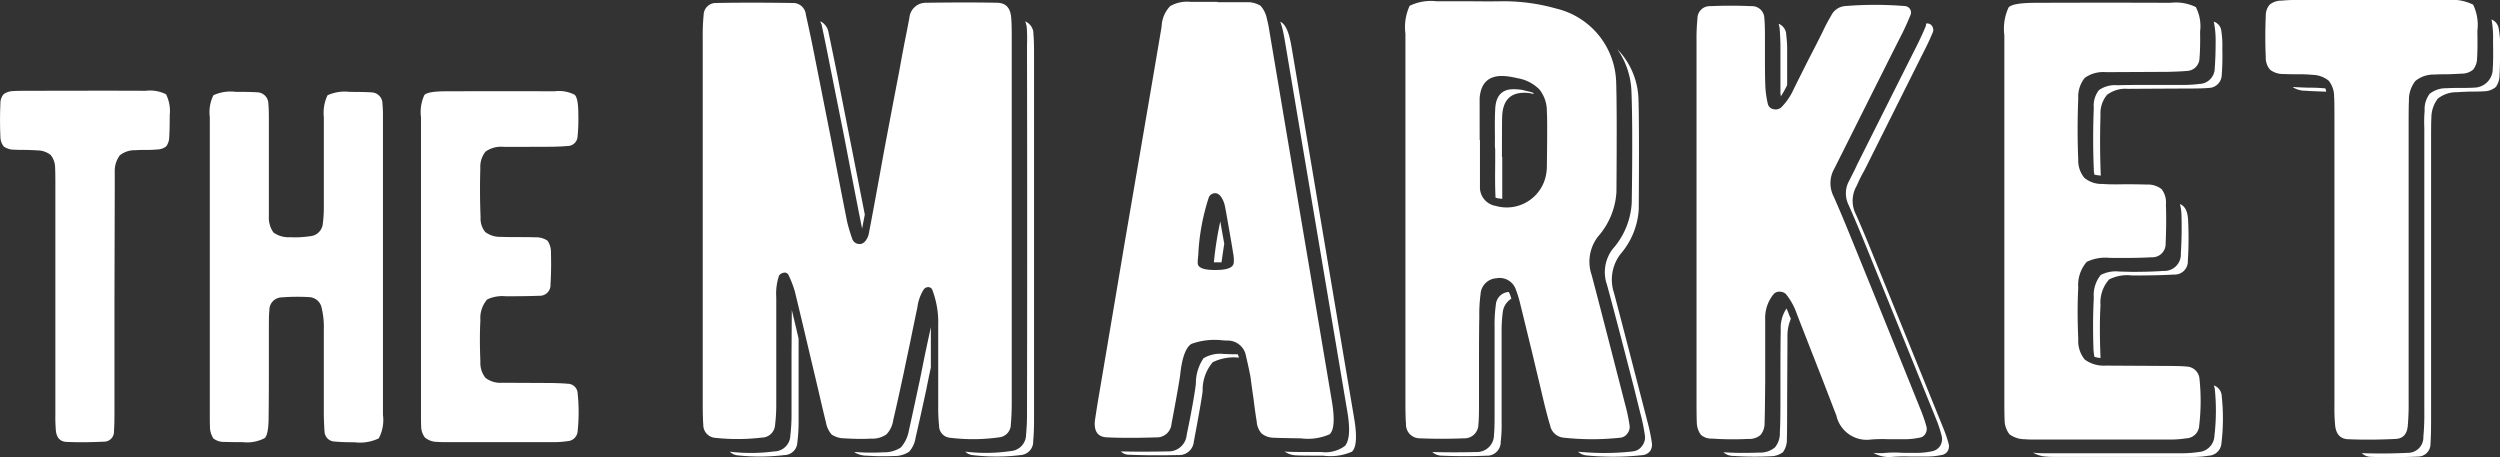 <svg xmlns="http://www.w3.org/2000/svg" width="184.099" height="33.675" viewBox="0 0 184.099 33.675"><rect x="0" y="0" width="184.099" height="33.675" fill="#333333" stroke="none"/><defs><style>.a{fill:#fff;fill-rule:evenodd;}</style></defs><g transform="translate(51.746 -36.325)"><path class="a" d="M347.7,1019.318a1.291,1.291,0,0,0,.776.233c.167.013.452.017.861.017.373.011.665.025.883.038a1.558,1.558,0,0,1,.935.339,1.5,1.5,0,0,1,.325.938c.01.169.018.558.018,1.17v16.985a11.373,11.373,0,0,0,.036,1.17c.046.551.31.84.789.863.877.037,1.8.029,2.753-.019a.726.726,0,0,0,.737-.756c.026-.324.037-.808.037-1.455v-8.206l.021-8.206v-1.31a1.919,1.919,0,0,1,.374-1.153,1.774,1.774,0,0,1,1.152-.376c.17-.013.432-.021.794-.021a7.541,7.541,0,0,0,.81-.034,1.06,1.06,0,0,0,.666-.236,1.164,1.164,0,0,0,.215-.682c.023-.324.038-.855.038-1.6a2.789,2.789,0,0,0-.272-1.546,2.649,2.649,0,0,0-1.526-.254q-1.571-.018-8.873,0-.613,0-.865.02a1.229,1.229,0,0,0-.7.234,1.027,1.027,0,0,0-.233.666q-.055,1.243,0,2.464a1.141,1.141,0,0,0,.251.721" transform="translate(-399.167 -972.204)"/><path class="a" d="M397.993,1041.007a1.279,1.279,0,0,0,.845.25c.255.013.692.019,1.317.019a2.786,2.786,0,0,0,1.617-.3c.193-.182.287-.715.287-1.6q.017-1.278.018-3.328v-3.328c0-.541.01-.932.037-1.17a.927.927,0,0,1,.917-.935,14.575,14.575,0,0,1,2.013-.019.978.978,0,0,1,.919.79,6.073,6.073,0,0,1,.16,1.586v6.368c.014.5.032.9.054,1.169a.764.764,0,0,0,.775.722c.322.034.8.053,1.439.053a3.187,3.187,0,0,0,1.779-.288,2.89,2.89,0,0,0,.308-1.728v-21.895a9.512,9.512,0,0,0-.036-1.007.829.829,0,0,0-.808-.847c-.349-.025-.886-.036-1.6-.036a3.04,3.04,0,0,0-1.638.25,3,3,0,0,0-.272,1.6v6.531a9.736,9.736,0,0,1-.071,1.294,1.02,1.02,0,0,1-.954.953,7.06,7.06,0,0,1-1.439.073,1.914,1.914,0,0,1-1.242-.343,1.889,1.889,0,0,1-.341-1.221v-7.109c0-.542-.013-.924-.038-1.149a.841.841,0,0,0-.808-.847c-.335-.025-.87-.036-1.6-.036a3.04,3.04,0,0,0-1.637.25,2.786,2.786,0,0,0-.267,1.6v21.607c0,.635,0,1.019.013,1.151a1.556,1.556,0,0,0,.255.92" transform="translate(-434.023 -972.391)"/><path class="a" d="M448.722,1040.867a1.436,1.436,0,0,0,.882.286c.12.013.313.018.579.018h7.987a6.317,6.317,0,0,0,1-.071.789.789,0,0,0,.758-.755,13.208,13.208,0,0,0,0-2.752.74.74,0,0,0-.758-.722c-.228-.024-.618-.042-1.17-.054q-3.758-.016-3.615-.018a1.8,1.8,0,0,1-1.242-.358,1.758,1.758,0,0,1-.378-1.206q-.072-1.711,0-3.042a2.087,2.087,0,0,1,.5-1.529,2.623,2.623,0,0,1,1.367-.234q1.622,0,2.464-.037a.788.788,0,0,0,.832-.828c.045-.78.058-1.553.033-2.323a1.49,1.49,0,0,0-.25-.9,1.463,1.463,0,0,0-.881-.253c-.277-.011-.716-.016-1.317-.016q-.841,0-1.294-.018a1.777,1.777,0,0,1-1.1-.361,1.548,1.548,0,0,1-.34-1.08q-.072-1.761-.019-3.632a1.789,1.789,0,0,1,.378-1.2,1.978,1.978,0,0,1,1.262-.362q-.182.017,3.615,0c.551-.013.938-.031,1.151-.054a.744.744,0,0,0,.758-.737,12.906,12.906,0,0,0,.053-1.582q0-1.21-.271-1.456a2.542,2.542,0,0,0-1.492-.255q-3.633-.017-7.972,0c-.9,0-1.435.091-1.6.271a2.98,2.98,0,0,0-.252,1.637v21.464c0,.684,0,1.121.015,1.315a1.323,1.323,0,0,0,.307.846" transform="translate(-469.135 -972.288)"/><path class="a" d="M225.111,1165.7a.954.954,0,0,0,.9-.967c.042-.434.067-.982.067-1.641v-26.9c0-.687-.015-1.167-.045-1.436-.061-.693-.4-1.044-1.013-1.06q-2.113-.044-5.239,0a1.211,1.211,0,0,0-1.239,1.1c-.045.257-.172.908-.382,1.958q-.227,1.191-.357,1.934-.43,2.224-1.13,5.937-.8,4.433-1.1,5.96a1.785,1.785,0,0,1-.085.338q-.25.563-.631.538a.56.56,0,0,1-.539-.427,12.206,12.206,0,0,1-.362-1.213q-.448-2.249-1.168-6.006-.9-4.543-1.195-6.026c-.238-1.216-.462-2.278-.674-3.2a.945.945,0,0,0-.988-.877q-3.237-.046-5.6,0a.9.9,0,0,0-.943.9,15.012,15.012,0,0,0-.065,1.619v26.921c0,.748.014,1.288.041,1.618a.952.952,0,0,0,.9.966,15.211,15.211,0,0,0,3.419-.021.981.981,0,0,0,.966-.923,12.3,12.3,0,0,0,.089-1.618V1155.4a4.166,4.166,0,0,1,.2-1.6.421.421,0,0,1,.27-.2.321.321,0,0,1,.449.18,8.017,8.017,0,0,1,.449,1.172q.426,1.75,1.173,4.925c.072.3.259,1.088.56,2.362.224.974.411,1.771.563,2.382a1.784,1.784,0,0,0,.425.879,1.719,1.719,0,0,0,.948.271,16.986,16.986,0,0,0,1.977.021,1.779,1.779,0,0,0,1.1-.315,1.868,1.868,0,0,0,.5-1.056q.289-1.214.786-3.532c.1-.493.27-1.291.5-2.382.209-1.037.376-1.832.493-2.386a3.192,3.192,0,0,1,.474-1.326.409.409,0,0,1,.314-.159.319.319,0,0,1,.294.159,6.726,6.726,0,0,1,.45,2.653v5.962a12.8,12.8,0,0,0,.065,1.438.872.872,0,0,0,.787.878,13.791,13.791,0,0,0,3.6-.024" transform="translate(-203.32 -1097.167)"/><path class="a" d="M214.37,1210.708v4.316a13.069,13.069,0,0,1-.088,1.641,1.2,1.2,0,0,1-1.192,1.171,13.22,13.22,0,0,1-1.755.112,12.876,12.876,0,0,1-1.509-.093.951.951,0,0,0,.588.271,15.259,15.259,0,0,0,3.436-.021.967.967,0,0,0,.947-.919,12.247,12.247,0,0,0,.093-1.622v-6.029c-.122-.535-.288-1.244-.5-2.112Z" transform="translate(-207.828 -1148.268)"/><path class="a" d="M231.6,1138.486c.194.917.414,1.981.651,3.2l1.013,5.06q.921,4.793,1.328,6.815l.2-1.034q-.334-1.707-1.011-5.127t-1.01-5.129q-.365-1.8-.653-3.171a1.121,1.121,0,0,0-.607-.81c.058.167.089.232.089.2" transform="translate(-222.854 -1100.401)"/><path class="a" d="M244.426,1215.638c-.328,1.547-.586,2.724-.765,3.533a2.537,2.537,0,0,1-.585,1.216,2.229,2.229,0,0,1-1.28.356c-.3.018-.611.024-.923.024-.374,0-.745-.012-1.1-.045h-.136a1.7,1.7,0,0,0,.944.27,17.6,17.6,0,0,0,1.98.024,1.9,1.9,0,0,0,1.125-.319,1.947,1.947,0,0,0,.474-1.031q.291-1.239.787-3.53c.088-.45.2-1,.337-1.642v-2.967q-.251,1.167-.405,1.886c-.2.975-.345,1.72-.45,2.226" transform="translate(-228.483 -1151.111)"/><path class="a" d="M271.286,1169.16c.043-.419.067-.959.067-1.62v-26.92q0-1.014-.045-1.439a.987.987,0,0,0-.609-.967,1.868,1.868,0,0,1,.113.4,11.335,11.335,0,0,1,.023,1.326v.137q.025,14.349,0,26.92a15.875,15.875,0,0,1-.07,1.643,1.214,1.214,0,0,1-1.121,1.215,12.516,12.516,0,0,1-3.353.042.866.866,0,0,0,.5.25,14.6,14.6,0,0,0,3.6,0,.986.986,0,0,0,.9-.99" transform="translate(-246.952 -1100.314)"/><path class="a" d="M298.268,1165.6c.986.045,2.188.045,3.595,0a1.077,1.077,0,0,0,1.127-.989q.605-3.193.65-3.712c.136-1.184.4-1.911.811-2.18a5.007,5.007,0,0,1,2.246-.271c-.014,0,.107.009.362.024a1.365,1.365,0,0,1,1.419,1.146c.194.825.3,1.348.336,1.573.044.365.119.9.224,1.621.089.722.165,1.252.226,1.6a1.479,1.479,0,0,0,.359.9,1.435,1.435,0,0,0,.919.314c.194.015.856.027,1.981.046a3.96,3.96,0,0,0,2.113-.3q.5-.469.159-2.469-.762-4.544-2.3-13.609l-2.294-13.606a8.134,8.134,0,0,0-.178-.878,2.045,2.045,0,0,0-.471-.991,1.831,1.831,0,0,0-1.013-.266h-2.159v-.024h-1.98a2.511,2.511,0,0,0-1.507.314,2.276,2.276,0,0,0-.628,1.486q-.095.627-2.766,16.193-.479,2.875-1.98,11.738c-.1.66-.168,1.074-.18,1.237-.033.719.277,1.089.923,1.1m6.7-13.446a15.984,15.984,0,0,1,.764-4.185.489.489,0,0,1,.383-.337c.224-.046.419.068.582.337a1.9,1.9,0,0,1,.247.675c.018.058.108.569.274,1.529.146.825.253,1.439.313,1.847a2.356,2.356,0,0,1,.044.762q-.089.493-1.3.494c-.9.014-1.349-.157-1.349-.517a4.975,4.975,0,0,1,.046-.6" transform="translate(-268.468 -1097.067)"/><path class="a" d="M342.134,1139.68l4.585,27.212q.36,2.025-.157,2.633a2.425,2.425,0,0,1-1.754.448h-1.349c-.525,0-.944-.008-1.261-.025a.084.084,0,0,1-.048-.019h-.041a1.515,1.515,0,0,0,.877.29c.194.018.855.024,1.98.024a3.934,3.934,0,0,0,2.112-.295c.331-.311.386-1.137.159-2.469q-.832-4.93-2.294-13.608-1.622-9.65-2.293-13.607c-.062-.359-.122-.65-.18-.879-.168-.612-.39-.979-.677-1.1a3.511,3.511,0,0,1,.16.5c.058.225.118.525.182.9" transform="translate(-299.266 -1100.363)"/><path class="a" d="M326.469,1189.27c.06-.452.128-.905.2-1.373q-.093-.493-.292-1.64a25.616,25.616,0,0,0-.472,3.013h.561Z" transform="translate(-288.261 -1133.629)"/><path class="a" d="M311.87,1217.986l-.7-.024a2.392,2.392,0,0,0-1.508.317,3.31,3.31,0,0,0-.562,1.888q-.115.943-.474,2.766c-.1.495-.172.827-.2.989a1.337,1.337,0,0,1-1.369,1.216c-.736.012-1.371.019-1.911.019-.511,0-1.035-.006-1.575-.019a.88.88,0,0,0,.651.244c.99.046,2.19.056,3.6.024a1.081,1.081,0,0,0,1.128-.99q.6-3.192.649-3.733a3.156,3.156,0,0,1,.744-2.115,3.547,3.547,0,0,1,1.932-.335,1.5,1.5,0,0,0-.089-.249h-.314Z" transform="translate(-272.783 -1155.571)"/><path class="a" d="M383.933,1203.162a.076.076,0,0,0-.025-.045l-.019-.024a1.018,1.018,0,0,0-.946.969,10.226,10.226,0,0,0-.09,1.576v6.632c0,.6-.013,1.05-.045,1.35a1.259,1.259,0,0,1-1.325,1.26c-.54.015-1.084.021-1.619.021-.509,0-1.045-.006-1.6-.021a1.083,1.083,0,0,0,.744.269q1.62.069,3.237,0a1,1,0,0,0,1.058-1.01,10.578,10.578,0,0,0,.067-1.441v-6.523a11.28,11.28,0,0,1,.088-1.618,1.355,1.355,0,0,1,.63-.969l-.088-.271-.067-.156" transform="translate(-324.538 -1145.268)"/><path class="a" d="M417.231,1174.5a18.838,18.838,0,0,1-2.113.112c-.586,0-1.221-.03-1.909-.093a1.12,1.12,0,0,0,.605.271,20.107,20.107,0,0,0,4.159-.021.824.824,0,0,0,.542-.291.853.853,0,0,0,.133-.607,13.091,13.091,0,0,0-.335-1.6q-1.868-7.242-2.454-9.446a3.1,3.1,0,0,1,.473-2.855,5.524,5.524,0,0,0,1.35-3.308q.044-6.314-.022-8.139a5.516,5.516,0,0,0-1.553-3.645,5.791,5.791,0,0,1,1.036,3.08q.088,2.182.045,6.547l-.021,1.618a5.576,5.576,0,0,1-1.4,3.463,2.8,2.8,0,0,0-.426,2.631q.694,2.543,2,7.627l.45,1.817a13.253,13.253,0,0,1,.337,1.621,1.016,1.016,0,0,1-.2.812.927.927,0,0,1-.7.4" transform="translate(-348.751 -1104.93)"/><path class="a" d="M393.26,1158.8l.024.268v1.012c-.015,1.095-.006,1.9.021,2.407v.112c.123.031.165.045.134.045.031,0,.153.015.364.045v-3.082h-.022c0-1.92.005-2.945.022-3.081q.112-1.866,2.044-1.622l.292.07c-.012-.015-.044-.052-.09-.113-.148-.042-.263-.076-.335-.088l-.475-.116-.2-.021a3.891,3.891,0,0,0-.4-.023q-1.262,0-1.35,1.394-.045.7-.024,2.113Z" transform="translate(-334.924 -1111.719)"/><path class="a" d="M374.12,1133.375a3.6,3.6,0,0,0-1.979.335,3.734,3.734,0,0,0-.313,2.049v27.122c0,.765.013,1.3.042,1.62a1.011,1.011,0,0,0,1.035,1.059q1.6.068,3.238,0a1.021,1.021,0,0,0,1.058-1.013q.046-.427.045-1.462v-3.24q0-2.045.022-3.262a11.006,11.006,0,0,1,.091-1.618,1.244,1.244,0,0,1,1.17-1.191,1.262,1.262,0,0,1,1.439.855,7.923,7.923,0,0,1,.316,1.035c.225.913.523,2.142.9,3.687q.648,2.72.876,3.688c.164.66.305,1.187.425,1.575a1.116,1.116,0,0,0,1.013.9,19.312,19.312,0,0,0,4.16,0,.705.705,0,0,0,.517-.314.757.757,0,0,0,.157-.609,13,13,0,0,0-.337-1.576q-1.864-7.263-2.449-9.467a3.018,3.018,0,0,1,.473-2.854,5.438,5.438,0,0,0,1.348-3.284q.047-6.32-.022-8.143a5.742,5.742,0,0,0-4.409-5.352,14.187,14.187,0,0,0-3.913-.539c-.63.012-1.45.012-2.455,0Zm3.172,7.152q.133-1.868,2.07-1.62a7.2,7.2,0,0,1,.716.134,2.973,2.973,0,0,1,1.6.811,2.531,2.531,0,0,1,.565,1.663q.046.543,0,4.14a3.916,3.916,0,0,1-.067.538,2.948,2.948,0,0,1-3.713,2.25,1.382,1.382,0,0,1-1.147-1.417v-3.44h-.021Z" transform="translate(-320.079 -1096.958)"/><path class="a" d="M452.733,1216.7q.023-.407.022-3.061.025-4.587.023-4.476a3.207,3.207,0,0,1,.249-1.349c-.079-.182-.106-.246-.093-.2-.087-.24-.163-.43-.225-.564a2.566,2.566,0,0,0-.426,1.575q-.021.989-.023,2.99v2.317c0,.993-.014,1.741-.043,2.251a1.6,1.6,0,0,1-.363,1.1,1.65,1.65,0,0,1-1.1.38q-.605.024-1.258.024c-.48,0-.958-.015-1.44-.048a1.146,1.146,0,0,0,.789.273,22.558,22.558,0,0,0,2.677.022,1.528,1.528,0,0,0,.924-.3,1.559,1.559,0,0,0,.29-.941" transform="translate(-372.896 -1148.011)"/><path class="a" d="M441.926,1165.9a1.121,1.121,0,0,0,.809.291,23.145,23.145,0,0,0,2.7.025,1.263,1.263,0,0,0,.9-.295,1.381,1.381,0,0,0,.293-.945c.015-.253.031-1.275.046-3.06v-4.475a2.759,2.759,0,0,1,.583-1.841.54.54,0,0,1,.474-.225.641.641,0,0,1,.473.18,4.711,4.711,0,0,1,.785,1.415q.25.654,1.889,4.837c.63,1.633.973,2.527,1.035,2.678a2.289,2.289,0,0,0,2.544,1.776,10.018,10.018,0,0,1,1.259-.024h1.234a5.163,5.163,0,0,0,1.08-.112.573.573,0,0,0,.427-.27.684.684,0,0,0,.093-.541,10.916,10.916,0,0,0-.406-1.193q-2.813-6.992-5.243-12.952c-.463-1.14-.863-2.077-1.19-2.813a2.153,2.153,0,0,1,.065-2.065c.039-.081.225-.453.564-1.127q4.18-8.349,4.43-8.818.362-.745.585-1.306a.47.47,0,0,0,0-.45.491.491,0,0,0-.359-.246,27.247,27.247,0,0,0-4.476,0,1.25,1.25,0,0,0-.988.7,12.17,12.17,0,0,0-.586,1.1c-.211.438-.576,1.158-1.1,2.164q-.7,1.392-1.079,2.157a4.481,4.481,0,0,1-.9,1.326.644.644,0,0,1-.609.137.52.52,0,0,1-.4-.429,7.157,7.157,0,0,1-.18-1.4c-.016-.462-.023-1.063-.023-1.795v-1.8c0-.554-.015-.972-.044-1.256a.905.905,0,0,0-.945-.9q-1.533-.068-3.035,0a.9.9,0,0,0-.945.9,14.443,14.443,0,0,0-.069,1.62v26.558c0,.812.008,1.349.022,1.62a1.56,1.56,0,0,0,.292.855" transform="translate(-368.431 -1097.569)"/><path class="a" d="M478.067,1149.542c-.153.3-.272.537-.36.717a1.908,1.908,0,0,0-.067,1.824c.326.735.727,1.672,1.192,2.812q2.245,5.53,5.261,12.975a9.769,9.769,0,0,1,.4,1.216.987.987,0,0,1-.111.742.922.922,0,0,1-.632.4,5.322,5.322,0,0,1-1.1.112h-.966c-.285-.015-.494-.024-.631-.024a7.973,7.973,0,0,0-.9.045h-.314a3.547,3.547,0,0,1-.38-.022,2.367,2.367,0,0,0,1.439.293,10.327,10.327,0,0,1,1.26-.022h1.258a5.219,5.219,0,0,0,1.079-.114.635.635,0,0,0,.428-.268.7.7,0,0,0,.088-.542,9.824,9.824,0,0,0-.406-1.192q-3.01-7.423-5.26-12.954-.7-1.729-1.19-2.812a2.19,2.19,0,0,1,.089-2.068,9.781,9.781,0,0,1,.56-1.124q4.117-8.234,4.411-8.819c.255-.493.454-.929.605-1.3a.48.48,0,0,0,0-.448.419.419,0,0,0-.359-.249h-.111a.67.67,0,0,1-.047.249c-.164.391-.366.832-.609,1.325q-1.008,2-4.426,8.818c-.031.076-.1.216-.2.427" transform="translate(-393.256 -1100.666)"/><path class="a" d="M461.875,1143.6l.066-.158v-2.405a9.01,9.01,0,0,0-.066-1.262.894.894,0,0,0-.564-.833c.029.107.054.2.069.27.027.286.052.713.066,1.283v3.577a.418.418,0,0,0,.023.115v.11a5.676,5.676,0,0,0,.4-.7" transform="translate(-382.081 -1100.867)"/><path class="a" d="M535.636,1225.5a1.6,1.6,0,0,1,.069.249,15.8,15.8,0,0,1-.026,3.466,1.242,1.242,0,0,1-1.167,1.191,7.968,7.968,0,0,1-1.282.09h-9.943c-.329,0-.575-.006-.74-.022-.014,0-.09-.008-.225-.023a2.193,2.193,0,0,0,1.035.294c.148.016.39.022.719.022h9.918a7.5,7.5,0,0,0,1.261-.091.983.983,0,0,0,.943-.944,15.134,15.134,0,0,0,.021-3.42.876.876,0,0,0-.583-.812" transform="translate(-424.356 -1160.794)"/><path class="a" d="M515.815,1165.5a1.914,1.914,0,0,0,1.129.362c.145.014.387.024.715.024h9.92a7.993,7.993,0,0,0,1.26-.091.987.987,0,0,0,.947-.946,15.549,15.549,0,0,0,.022-3.417.983.983,0,0,0-.968-.922c-.269-.03-.747-.045-1.438-.045l-4.52-.025a2.355,2.355,0,0,1-1.53-.45,2.168,2.168,0,0,1-.473-1.5q-.091-2.114,0-3.781a2.588,2.588,0,0,1,.628-1.911,3.167,3.167,0,0,1,1.689-.291q2.02.021,3.082-.046a.977.977,0,0,0,1.035-1.013c.045-.972.052-1.943.021-2.9a1.573,1.573,0,0,0-.317-1.1,1.609,1.609,0,0,0-1.076-.34c-.351-.012-.895-.022-1.645-.022-.688.015-1.23.01-1.616-.023a1.991,1.991,0,0,1-1.353-.45,2.011,2.011,0,0,1-.449-1.347c-.061-1.454-.061-2.956,0-4.5a2.233,2.233,0,0,1,.473-1.508,2.329,2.329,0,0,1,1.552-.428l4.518-.022q1.013-.023,1.441-.067a.953.953,0,0,0,.945-.922c.044-.508.058-1.171.044-1.98a3.064,3.064,0,0,0-.314-1.8,3.327,3.327,0,0,0-1.867-.314q-4.52-.021-9.939,0c-1.111,0-1.773.113-1.981.339a3.724,3.724,0,0,0-.314,2.047V1162.8q0,1.287.02,1.643a1.729,1.729,0,0,0,.36,1.056" transform="translate(-419.583 -1097.192)"/><path class="a" d="M537.9,1187.563a2.922,2.922,0,0,1,1.688-.294q2.025,0,3.08-.068a.97.97,0,0,0,1.033-1.01,26.222,26.222,0,0,0,.025-2.879c-.016-.72-.216-1.155-.608-1.3a3.358,3.358,0,0,1,.112.742c.031.96.016,1.925-.045,2.9a1.212,1.212,0,0,1-1.28,1.279q-.946.069-2.273.07l-.968-.024a2.426,2.426,0,0,0-1.373.249,2.356,2.356,0,0,0-.515,1.689c-.061,1.109-.07,2.366-.025,3.78a5.53,5.53,0,0,0,.067.559,2.091,2.091,0,0,0,.45.091v-.114q-.089-2.113,0-3.778a2.568,2.568,0,0,1,.63-1.889" transform="translate(-434.335 -1130.658)"/><path class="a" d="M544.53,1143.021a10.23,10.23,0,0,1-1.35.067h-2.7c-.753,0-1.4.006-1.934.024a2.071,2.071,0,0,0-1.375.357,1.844,1.844,0,0,0-.38,1.3q-.091,2.321,0,4.5a2.137,2.137,0,0,0,.043.425,3.276,3.276,0,0,0,.472.07q-.089-2.162-.022-4.454a2.147,2.147,0,0,1,.472-1.482,2.22,2.22,0,0,1,1.55-.45c-.131,0,1.374-.012,4.522-.025.677,0,1.155-.016,1.438-.045a.969.969,0,0,0,.945-.921,19.343,19.343,0,0,0,.045-1.98,6.873,6.873,0,0,0-.09-1.395.81.81,0,0,0-.538-.584,6.834,6.834,0,0,1,.136,1.415c0,.81-.025,1.485-.067,2.025a1.164,1.164,0,0,1-1.171,1.149" transform="translate(-434.351 -1100.509)"/><path class="a" d="M579.219,1133.131a1.37,1.37,0,0,0-.879.294,1.213,1.213,0,0,0-.29.807c-.045,1.066-.045,2.092,0,3.083a1.328,1.328,0,0,0,.315.9,1.5,1.5,0,0,0,.966.318c.208.013.571.02,1.081.02a10.576,10.576,0,0,1,1.1.045,1.936,1.936,0,0,1,1.17.428,1.84,1.84,0,0,1,.4,1.169c.018.212.024.7.024,1.463v21.251a14.025,14.025,0,0,0,.046,1.442q.087,1.058.987,1.079,1.645.068,3.445-.021c.553-.018.86-.329.921-.947a18.1,18.1,0,0,0,.065-1.821v-20.51c0-.9.009-1.447.024-1.643a2.222,2.222,0,0,1,.472-1.441,2.13,2.13,0,0,1,1.418-.471c.208-.016.548-.024,1.011-.024.419-.015.75-.03.99-.044a1.3,1.3,0,0,0,.834-.294,1.373,1.373,0,0,0,.291-.855c.031-.405.037-1.071.022-2a3.422,3.422,0,0,0-.313-1.932,3.538,3.538,0,0,0-1.935-.34H580.3a8.757,8.757,0,0,0-1.078.046" transform="translate(-462.945 -1096.76)"/><path class="a" d="M609.4,1142.788c-.241.015-.6.021-1.081.021-.419,0-.727.006-.921.022a1.939,1.939,0,0,0-1.261.4,1.856,1.856,0,0,0-.38,1.26,9.373,9.373,0,0,0-.025,1.24v20.914a17.434,17.434,0,0,1-.069,1.846,1.141,1.141,0,0,1-1.166,1.191c-.675.03-1.337.046-1.981.046-.434,0-.9-.009-1.394-.024a1.029,1.029,0,0,0,.7.271c1.094.045,2.241.033,3.44-.022a.917.917,0,0,0,.924-.947q.046-.6.045-1.821v-20.533c0-.886.006-1.423.022-1.62a2.325,2.325,0,0,1,.474-1.437,2.233,2.233,0,0,1,1.439-.473c.208-.015.541-.033.992-.045.431,0,.768-.007,1.008-.023a1.362,1.362,0,0,0,.83-.314,1.439,1.439,0,0,0,.274-.855q.041-.583.042-1.979a6.755,6.755,0,0,0-.109-1.509.849.849,0,0,0-.52-.628,7.57,7.57,0,0,1,.111,1.575v.181c.016.825.01,1.438-.022,1.844a1.385,1.385,0,0,1-1.369,1.417" transform="translate(-478.953 -1100.008)"/><path class="a" d="M586.93,1154.2h-.045a11.382,11.382,0,0,0-1.172-.045c-.45-.016-.777-.029-.986-.044h-.158a1.716,1.716,0,0,0,.966.269c.121.017.623.036,1.507.069a1.288,1.288,0,0,0-.066-.248Z" transform="translate(-467.486 -1111.373)"/></g></svg>